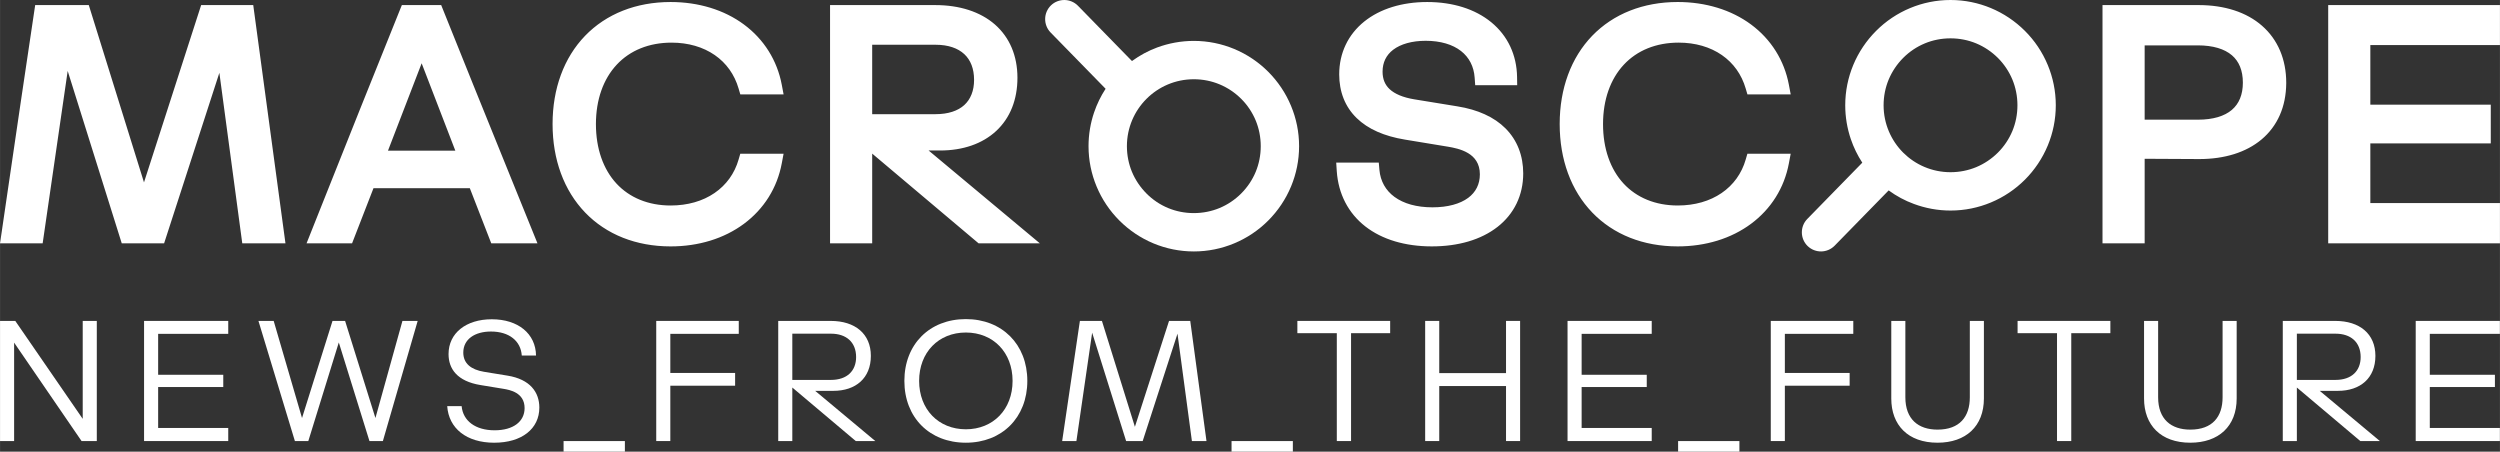 <?xml version="1.0" encoding="UTF-8"?>
<!DOCTYPE svg PUBLIC "-//W3C//DTD SVG 1.1//EN" "http://www.w3.org/Graphics/SVG/1.1/DTD/svg11.dtd">
<!-- Creator: CorelDRAW -->
<svg xmlns="http://www.w3.org/2000/svg" xml:space="preserve" width="56.06mm" height="10.128mm" version="1.1" style="shape-rendering:geometricPrecision; text-rendering:geometricPrecision; image-rendering:optimizeQuality; fill-rule:evenodd; clip-rule:evenodd"
viewBox="0 0 5604.02 1012.47"
 xmlns:xlink="http://www.w3.org/1999/xlink"
 xmlns:xodm="http://www.corel.com/coreldraw/odm/2003">
 <rect x="0" y="0" width="5604.02" height="1012.47" fill="#333333" stroke="none"/>
 <defs>
  <style type="text/css">
   <![CDATA[
    .fil0 {fill:white;fill-rule:nonzero}
   ]]>
  </style>
 </defs>
 <g id="Layer_x0020_1">
  <g id="_105553535060928">
   <polygon class="fil0" points="185.35,719.39 185.35,938.92 34.17,719.39 -0,719.39 -0,988.7 31.57,988.7 31.57,768.05 182.75,988.7 216.92,988.7 216.92,719.39 "/>
   <polygon id="1" class="fil0" points="322.87,988.7 511.57,988.7 511.57,959.36 354.44,959.36 354.44,867.6 500.42,867.6 500.42,840.12 354.44,840.12 354.44,748.37 511.57,748.37 511.57,719.39 322.87,719.39 "/>
   <polygon id="2" class="fil0" points="902.05,719.39 841.5,937.06 773.52,719.39 745.29,719.39 676.95,937.06 613.43,719.39 579.26,719.39 660.97,988.7 691.06,988.7 759.41,767.68 828.12,988.7 858.21,988.7 936.21,719.39 "/>
   <path id="3" class="fil0" d="M1107.91 992.41c61.67,0 101.03,-31.21 101.03,-78.75 0,-34.17 -20.42,-63.52 -71.68,-71.68l-52.37 -8.55c-28.98,-4.83 -46.43,-18.57 -46.43,-43.08 0,-30.09 26,-47.17 62.03,-47.17 40.87,0 66.87,21.17 69.1,53.85l31.94 0c-0.74,-49.02 -40.12,-81.34 -99.17,-81.34 -57.95,0 -96.95,31.2 -96.95,78 0,33.06 19.31,60.92 71.68,69.47l52 8.54c12.64,2.23 46.8,7.81 46.8,43.09 0,30.08 -25.25,49.77 -67.23,49.77 -43.09,0 -70.95,-21.17 -73.92,-54.23l-32.32 0c3.35,49.77 43.09,82.09 105.49,82.09z"/>
   <polygon id="4" class="fil0" points="1263.27,1012.47 1400.7,1012.47 1400.7,988.7 1263.27,988.7 "/>
   <polygon id="5" class="fil0" points="1470.99,988.7 1502.56,988.7 1502.56,864.63 1647.8,864.63 1647.8,836.03 1502.56,836.03 1502.56,748.37 1655.98,748.37 1655.98,719.39 1470.99,719.39 "/>
   <path id="6" class="fil0" d="M1827.29 876.15l40.86 0c50.15,0 83.95,-28.6 83.95,-78.37 0,-49.4 -35.29,-78.38 -89.89,-78.38l-117.75 0 0 269.3 31.57 0 0 -119.98 142.27 119.98 43.82 0 -134.83 -112.55zm-51.26 -128.14l86.92 0c33.43,0 56.09,18.57 56.09,52.37 0,30.83 -20.05,51.26 -56.46,51.26l-86.55 0 0 -103.63z"/>
   <path id="7" class="fil0" d="M2027.22 853.86c0,82.09 56.46,138.55 137.81,138.55 80.98,0 137.81,-56.46 137.81,-138.55 0,-82.09 -56.83,-138.55 -137.81,-138.55 -81.35,0 -137.81,56.46 -137.81,138.55zm33.07 0c0,-63.9 43.45,-108.46 104.74,-108.46 61.29,0 104.75,44.56 104.75,108.46 0,63.89 -43.46,108.46 -104.75,108.46 -61.29,0 -104.74,-44.57 -104.74,-108.46z"/>
   <polygon id="8" class="fil0" points="2704.46,988.7 2668.06,719.39 2620.52,719.39 2544,956.75 2470.08,719.39 2420.68,719.39 2380.94,988.7 2412.87,988.7 2448.16,745.77 2524.31,988.7 2561.46,988.7 2639.46,748 2671.78,988.7 "/>
   <polygon id="9" class="fil0" points="2760.64,1012.47 2898.07,1012.47 2898.07,988.7 2760.64,988.7 "/>
   <polygon id="10" class="fil0" points="3116.2,719.39 2908.2,719.39 2908.2,746.88 2996.61,746.88 2996.61,988.7 3028.54,988.7 3028.54,746.88 3116.2,746.88 "/>
   <polygon id="11" class="fil0" points="3194.67,988.7 3226.24,988.7 3226.24,865.38 3375.94,865.38 3375.94,988.7 3407.51,988.7 3407.51,719.39 3375.94,719.39 3375.94,836.4 3226.24,836.4 3226.24,719.39 3194.67,719.39 "/>
   <polygon id="12" class="fil0" points="3513.84,988.7 3702.53,988.7 3702.53,959.36 3545.41,959.36 3545.41,867.6 3691.39,867.6 3691.39,840.12 3545.41,840.12 3545.41,748.37 3702.53,748.37 3702.53,719.39 3513.84,719.39 "/>
   <polygon id="13" class="fil0" points="3761.68,1012.47 3899.11,1012.47 3899.11,988.7 3761.68,988.7 "/>
   <polygon id="14" class="fil0" points="3969.41,988.7 4000.98,988.7 4000.98,864.63 4146.21,864.63 4146.21,836.03 4000.98,836.03 4000.98,748.37 4154.39,748.37 4154.39,719.39 3969.41,719.39 "/>
   <path id="15" class="fil0" d="M4239.54 893.23c0,59.81 37.52,99.18 103.63,99.18 63.52,0 104,-36.78 104,-99.18l0 -173.84 -31.57 0 0 171.24c0,43.46 -22.66,72.43 -72.43,72.43 -43.08,0 -72.06,-23.4 -72.06,-72.43l0 -171.24 -31.57 0 0 173.84z"/>
   <polygon id="16" class="fil0" points="4730.67,719.39 4522.67,719.39 4522.67,746.88 4611.08,746.88 4611.08,988.7 4643.02,988.7 4643.02,746.88 4730.67,746.88 "/>
   <path id="17" class="fil0" d="M4806.17 893.23c0,59.81 37.52,99.18 103.63,99.18 63.52,0 104,-36.78 104,-99.18l0 -173.84 -31.57 0 0 171.24c0,43.46 -22.66,72.43 -72.43,72.43 -43.08,0 -72.06,-23.4 -72.06,-72.43l0 -171.24 -31.57 0 0 173.84z"/>
   <path id="18" class="fil0" d="M5199.99 876.15l40.86 0c50.15,0 83.95,-28.6 83.95,-78.37 0,-49.4 -35.29,-78.38 -89.89,-78.38l-117.75 0 0 269.3 31.57 0 0 -119.98 142.27 119.98 43.82 0 -134.83 -112.55zm-51.26 -128.14l86.92 0c33.43,0 56.09,18.57 56.09,52.37 0,30.83 -20.05,51.26 -56.46,51.26l-86.55 0 0 -103.63z"/>
   <polygon id="19" class="fil0" points="5415.15,988.7 5603.84,988.7 5603.84,959.36 5446.72,959.36 5446.72,867.6 5592.69,867.6 5592.69,840.12 5446.72,840.12 5446.72,748.37 5603.84,748.37 5603.84,719.39 5415.15,719.39 "/>
   <g>
    <path class="fil0" d="M4282.13 17.96c27.87,-11.58 58.4,-17.96 90.18,-17.96 31.76,0 62.29,6.39 90.18,17.96 28.85,11.96 54.85,29.53 76.6,51.25 21.77,21.67 39.29,47.7 51.27,76.62 11.58,27.87 17.96,58.37 17.96,90.16 0,31.78 -6.39,62.29 -17.96,90.15 -11.99,28.89 -29.52,54.92 -51.17,76.6 -21.7,21.72 -47.73,39.29 -76.63,51.25 -27.86,11.6 -58.39,17.98 -90.25,17.98 -28.65,0 -56.34,-5.24 -82.05,-14.8 -20.28,-7.41 -39.3,-17.71 -56.59,-30.34l-121.06 123.87c-8.24,8.45 -19.2,12.78 -30.06,12.95 -10.97,0.12 -22,-3.87 -30.44,-12.02 -8.57,-8.34 -12.92,-19.29 -13.04,-30.28 -0.13,-10.94 3.89,-22.02 12.11,-30.44l123.38 -126.23c-10.67,-16.34 -19.37,-34.13 -25.76,-52.94 -8.08,-23.88 -12.48,-49.4 -12.48,-75.74 0,-31.81 6.39,-62.34 17.95,-90.23 11.97,-28.8 29.53,-54.8 51.28,-76.55 21.62,-21.72 47.65,-39.27 76.57,-51.25zm32.64 79.31c-18.25,7.54 -34.74,18.69 -48.51,32.52 -13.88,13.96 -25.1,30.55 -32.66,48.8 -7.25,17.54 -11.29,36.92 -11.29,57.4 0,41.4 16.78,78.99 43.91,106.17 27.13,27.03 64.64,43.86 106.08,43.86 20.48,0 39.91,-4.04 57.45,-11.28 18.32,-7.59 34.93,-18.81 48.82,-32.66 13.81,-13.78 24.93,-30.29 32.5,-48.56 7.24,-17.54 11.28,-37.02 11.28,-57.54 0,-20.5 -4.04,-39.94 -11.26,-57.47 -7.64,-18.37 -18.79,-34.94 -32.59,-48.71 -13.95,-13.85 -30.48,-25.03 -48.75,-32.59 -17.52,-7.22 -36.95,-11.26 -57.45,-11.26 -20.5,0 -39.98,4.04 -57.54,11.31zm-3745.06 -70.26l70.11 518.48 -96.82 0 -51.35 -382.28 -123.87 382.28 -94.95 0 -121.18 -386.47 -56.12 386.47 -95.56 0 15.97 -109.01c20.5,-139.99 41.06,-280.1 61.65,-417.15l1.2 -7.93 120.15 0 123.75 397.43 128.14 -397.43 116.78 0 2.08 15.6zm608.26 518.48l-76.81 0 -48.07 -123.65 -215.93 0 -48.02 123.65 -102.04 0 30.51 -76.64c60.31,-151.45 120.71,-303.02 180.75,-451.58l2.4 -5.87 88.17 0 2.33 5.87c45.45,113.67 93.92,233.16 142.21,352.32l71.29 175.9 -26.77 0zm-232.86 -403.6l-75.44 195.79 150.9 0 -75.45 -195.79zm366.42 334.44c-23.54,-24.47 -41.96,-54.17 -54.36,-88.03 -12.12,-32.98 -18.57,-70.06 -18.57,-110.22 0,-40.12 6.46,-77.08 18.54,-110.01 12.38,-33.84 30.83,-63.42 54.31,-87.78 23.56,-24.39 52.23,-43.57 85.07,-56.49 31.88,-12.56 67.74,-19.28 106.71,-19.28 31.61,0 61.46,4.48 88.79,12.8 28.08,8.57 53.52,21.28 75.47,37.51 22.23,16.43 41.03,36.55 55.46,59.6 14.23,22.67 24.32,48.21 29.5,75.86l4.02 21.35 -97.01 0 -3.82 -13.02c-4.6,-15.87 -11.55,-30.21 -20.4,-42.63 -9.05,-12.73 -20.2,-23.66 -32.98,-32.49 -13.09,-9.08 -28.06,-16.1 -44.3,-20.8 -16.24,-4.7 -33.98,-7.14 -52.67,-7.14 -25.42,0 -48.64,4.43 -69.1,12.67 -20.84,8.4 -38.95,20.87 -53.7,36.66 -14.96,15.97 -26.71,35.62 -34.64,58.15 -7.86,22.31 -12.07,47.56 -12.07,75.05 0,27.72 4.14,52.99 11.87,75.23 7.86,22.61 19.43,42.22 34.16,58.13 14.55,15.73 32.49,28.14 53.11,36.53 20.26,8.25 43.23,12.68 68.31,12.68 19.25,0 37.19,-2.5 53.48,-7.15 16.71,-4.75 31.81,-11.84 44.89,-20.79 13.17,-8.98 24.49,-20.01 33.57,-32.64 9.03,-12.58 15.97,-26.84 20.42,-42.39l3.82 -13.12 97.06 0 -4.02 21.36c-5.18,27.79 -15.23,53.38 -29.4,75.98 -14.43,23.12 -33.25,43.3 -55.56,59.87 -21.97,16.29 -47.41,29.09 -75.47,37.7 -27.33,8.37 -57.2,12.87 -88.79,12.87 -38.95,0 -74.81,-6.75 -106.69,-19.34 -32.78,-12.95 -61.46,-32.2 -85.01,-56.66zm795.86 -138.99l-25.86 0 249.39 208.15 -137.32 0 -238.52 -201.15 0 201.15 -94.47 0 0 -534.09 235.8 0c27.35,0 52.48,3.74 74.74,10.91 22.75,7.34 42.61,18.27 58.89,32.44 16.38,14.34 29.21,31.93 37.85,52.41 8.34,19.81 12.8,42.37 12.8,67.23 0,24.71 -4.19,47.07 -11.95,66.7 -8.07,20.4 -20.1,37.94 -35.45,52.28 -15.41,14.38 -34.16,25.46 -55.54,32.88 -21.08,7.32 -44.76,11.11 -70.35,11.11zm-9.62 -237l-142.7 0 0 155.6 142.02 0c14.18,0 26.73,-1.86 37.48,-5.34 10.77,-3.47 19.81,-8.61 26.93,-15.06 7.08,-6.49 12.58,-14.53 16.24,-23.86 3.8,-9.47 5.73,-20.42 5.73,-32.51 0,-12.7 -1.96,-23.85 -5.63,-33.4 -3.74,-9.69 -9.27,-17.88 -16.19,-24.34 -7.29,-6.78 -16.41,-12.07 -26.96,-15.58 -10.77,-3.6 -23.21,-5.51 -36.92,-5.51zm1258.82 408.49c-18.1,14.11 -40.1,25.15 -65.25,32.54 -24.37,7.15 -51.82,10.96 -81.74,10.96 -30.12,0 -57.76,-3.91 -82.37,-11.23 -25.52,-7.59 -47.88,-18.91 -66.5,-33.37 -19.11,-14.85 -34.4,-33.18 -45.31,-54.26 -10.72,-20.75 -17.19,-44.21 -18.91,-69.77l-1.24 -19.23 95.44 0 1.44 16.49c1.1,12.58 4.65,24.07 10.28,34.18 5.65,10.13 13.58,19 23.44,26.22 10.23,7.49 22.67,13.41 36.94,17.37 14.16,3.91 30.34,6.04 48.17,6.04 17.2,0 32.66,-1.93 46.09,-5.55 13.48,-3.6 24.93,-8.93 33.98,-15.63 8.54,-6.31 15.17,-14.09 19.55,-22.92 4.38,-8.74 6.68,-18.81 6.68,-29.92 0,-24.49 -12.04,-38.86 -26.4,-47.46 -15.31,-9.2 -33.91,-12.51 -44.28,-14.31l-96.91 -15.97c-23.87,-3.89 -44.44,-9.89 -61.92,-17.59 -18.76,-8.27 -34.15,-18.61 -46.43,-30.51 -13.39,-12.99 -23.07,-27.76 -29.46,-43.78 -6.77,-17 -9.91,-35.36 -9.91,-54.32 0,-24.07 5,-46.3 14.36,-66.05 9.57,-20.26 23.78,-37.98 41.77,-52.48 17.58,-14.14 38.85,-25.22 63.04,-32.66 23.46,-7.22 49.76,-11.09 78.14,-11.09 28.9,0 55.61,4.01 79.46,11.48 24.59,7.71 46.19,19.2 64.1,33.88 18.23,14.97 32.72,33.28 42.54,54.27 9.62,20.5 14.97,43.56 15.31,68.67l0.27 18.23 -94.12 0 -1.22 -16.81c-0.83,-12.58 -3.99,-24.04 -9.1,-34.03 -5.17,-10.06 -12.46,-18.81 -21.56,-25.91 -9.34,-7.29 -20.84,-13.04 -34.15,-16.92 -13.24,-3.87 -28.31,-5.95 -44.96,-5.95 -15.31,0 -29.44,1.81 -41.79,5.26 -12.09,3.4 -22.66,8.4 -31.1,14.8 -7.69,5.85 -13.76,13.04 -17.78,21.33 -3.89,8.03 -6.02,17.34 -6.02,27.82 0,8.42 1.39,15.85 4.01,22.23 2.69,6.54 6.73,12.26 11.89,17.05 5.76,5.36 13.22,9.91 22.12,13.66 9.4,3.94 20.4,6.95 32.78,9l96.79 15.78c23.41,3.74 43.86,9.81 61.36,17.78 18.71,8.45 34.18,19.18 46.55,31.56 13.42,13.41 23.22,28.77 29.75,45.38 6.83,17.42 10.06,36.24 10.06,55.61 0,24.56 -5.14,47.21 -14.79,67.31 -9.87,20.5 -24.44,38.31 -43.08,52.84zm212.55 -32.51c-23.54,-24.47 -41.96,-54.17 -54.37,-88.03 -12.11,-32.98 -18.56,-70.06 -18.56,-110.22 0,-40.12 6.46,-77.08 18.54,-110.01 12.38,-33.84 30.83,-63.42 54.31,-87.78 23.56,-24.39 52.23,-43.57 85.07,-56.49 31.88,-12.56 67.74,-19.28 106.71,-19.28 31.61,0 61.46,4.48 88.79,12.8 28.08,8.57 53.52,21.28 75.47,37.51 22.23,16.43 41.03,36.55 55.46,59.6 14.23,22.67 24.32,48.21 29.5,75.86l4.02 21.35 -97.01 0 -3.82 -13.02c-4.6,-15.87 -11.55,-30.21 -20.4,-42.63 -9.05,-12.73 -20.2,-23.66 -32.98,-32.49 -13.09,-9.08 -28.06,-16.1 -44.3,-20.8 -16.24,-4.7 -33.99,-7.14 -52.67,-7.14 -25.42,0 -48.64,4.43 -69.1,12.67 -20.84,8.4 -38.95,20.87 -53.7,36.66 -14.96,15.97 -26.71,35.62 -34.64,58.15 -7.86,22.31 -12.07,47.56 -12.07,75.05 0,27.72 4.14,52.99 11.87,75.23 7.86,22.61 19.43,42.22 34.16,58.13 14.55,15.73 32.49,28.14 53.11,36.53 20.25,8.25 43.23,12.68 68.31,12.68 19.25,0 37.19,-2.5 53.48,-7.15 16.71,-4.75 31.81,-11.84 44.89,-20.79 13.17,-8.98 24.49,-20.01 33.57,-32.64 9.03,-12.58 15.97,-26.84 20.42,-42.39l3.82 -13.12 97.06 0 -4.02 21.36c-5.18,27.79 -15.23,53.38 -29.4,75.98 -14.43,23.12 -33.25,43.3 -55.56,59.87 -21.97,16.29 -47.41,29.09 -75.47,37.7 -27.33,8.37 -57.2,12.87 -88.79,12.87 -38.95,0 -74.81,-6.75 -106.69,-19.34 -32.78,-12.95 -61.46,-32.2 -85.01,-56.66zm1161.93 -464.93l197.16 0c29.51,0 56.2,4.04 79.66,11.62 24.44,7.86 45.47,19.64 62.65,34.65 17.71,15.45 31.39,34.4 40.55,56.05 9.08,21.45 13.8,45.57 13.8,71.65l0 1.27c-0.2,26.5 -5.16,50.37 -14.28,71.19 -9.47,21.6 -23.41,40.05 -41.16,54.9 -17.17,14.36 -37.97,25.44 -61.55,32.81 -23.27,7.24 -49.42,11.04 -77.7,11.04l-122.67 -0.64 0 189.55 -94.49 0 0 -534.09 18.03 0zm76.45 256.91l119.34 0c17.15,0 32.05,-2.01 44.64,-5.71 12.76,-3.72 23.24,-9.27 31.44,-16.21 8.13,-6.93 14.29,-15.53 18.35,-25.45 4.26,-10.32 6.39,-22.31 6.39,-35.57 0,-13.78 -2.21,-25.79 -6.32,-35.94 -4.16,-10.26 -10.35,-18.76 -18.2,-25.49 -8.44,-7.22 -19.12,-12.75 -31.53,-16.42 -13.05,-3.86 -28.14,-5.8 -44.77,-5.8l-119.34 0 0 166.59zm778.44 277.18l-366.99 0 0 -534.09 385.02 0 0 89.64 -290.57 0 0 133.62 269.97 0 0 86.88 -269.97 0 0 133.63 290.57 0 0 90.32 -18.03 0z"/>
    <path class="fil0" d="M2676.05 563.66c-31.75,0 -62.31,-6.39 -90.2,-17.96 -28.75,-11.92 -54.78,-29.48 -76.5,-51.2 -21.8,-21.8 -39.37,-47.75 -51.3,-76.6 -11.6,-27.86 -18,-58.37 -18,-90.2 0,-26.35 4.4,-51.87 12.48,-75.72 6.41,-18.83 15.11,-36.65 25.78,-52.99l-123.38 -126.23c-8.22,-8.42 -12.23,-19.5 -12.11,-30.44 0.12,-10.94 4.5,-21.99 12.94,-30.19 8.42,-8.17 19.52,-12.23 30.44,-12.11 10.96,0.12 21.94,4.53 30.17,12.92l121.03 123.9c17.29,-12.61 36.35,-22.93 56.58,-30.44 25.74,-9.45 53.44,-14.7 82.08,-14.7 31.83,0 62.39,6.39 90.28,17.95 28.8,11.95 54.85,29.53 76.6,51.31 21.65,21.67 39.2,47.7 51.15,76.59 11.6,27.87 17.98,58.38 17.98,90.16 0,31.76 -6.39,62.24 -17.95,90.11 -11.95,28.79 -29.48,54.82 -51.18,76.54 -21.7,21.8 -47.75,39.35 -76.67,51.33 -27.89,11.58 -58.42,17.98 -90.21,17.98zm-106.05 -129.83c13.73,13.82 30.26,25 48.61,32.58 17.51,7.25 36.94,11.29 57.44,11.29 20.5,0 39.93,-4.04 57.5,-11.29 18.17,-7.51 34.74,-18.68 48.61,-32.56 13.92,-13.93 25.12,-30.46 32.66,-48.66 7.24,-17.54 11.28,-36.99 11.28,-57.49 0,-20.52 -4.04,-40.01 -11.28,-57.54 -7.56,-18.28 -18.69,-34.79 -32.49,-48.56 -13.9,-13.86 -30.49,-25.08 -48.81,-32.64 -17.56,-7.27 -37.02,-11.31 -57.47,-11.31 -41.47,0 -78.94,16.81 -106.05,43.91 -27.16,27.16 -43.93,64.74 -43.93,106.13 0,20.45 4.03,39.86 11.25,57.37 7.59,18.25 18.76,34.79 32.69,48.76z"/>
   </g>
  </g>
 </g>
</svg>
